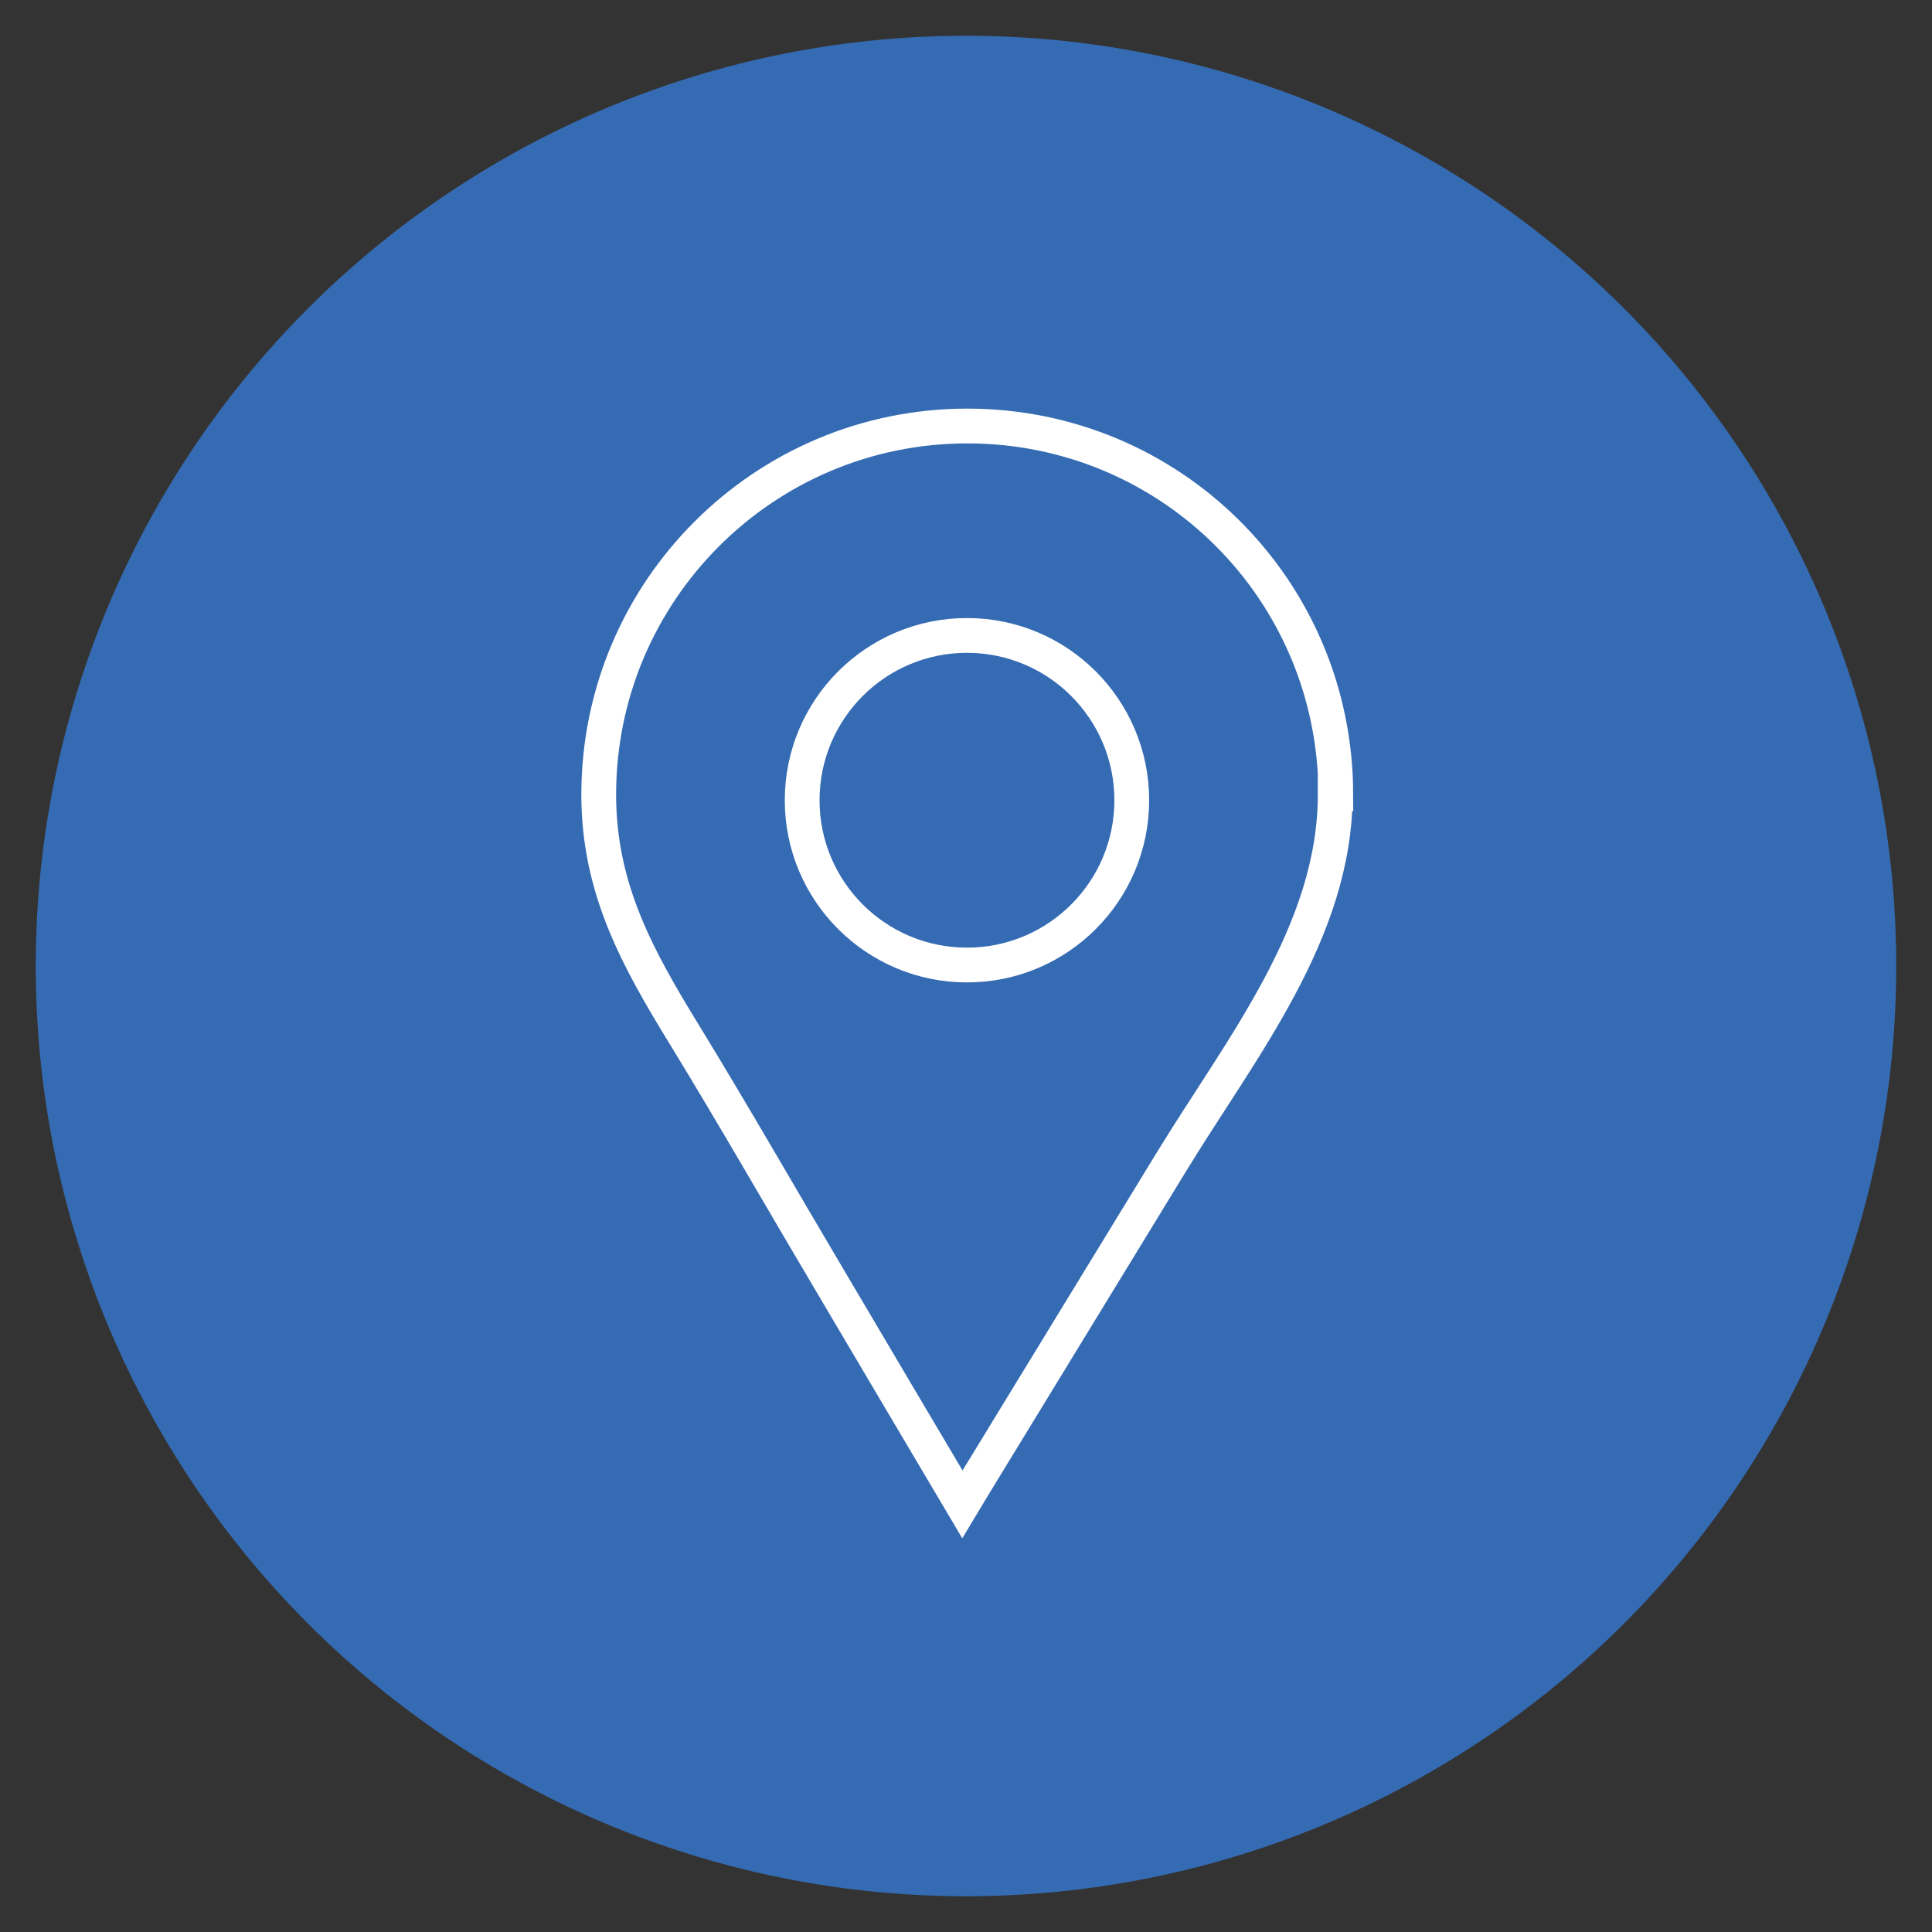 <?xml version="1.0" encoding="UTF-8"?>
<svg xmlns="http://www.w3.org/2000/svg" version="1.1" viewBox="0 0 1000 1000">
  <rect x="0" y="0" width="1000" height="1000" fill="#333333" stroke="none"/>
  <defs>
    <style>
      .cls-1 {
        fill: #356bb3;
      }

      .cls-2 {
        fill: none;
        stroke: #fff;
        stroke-miterlimit: 10;
        stroke-width: 18px;
      }
    </style>
  </defs>
  <!-- Generator: Adobe Illustrator 28.7.1, SVG Export Plug-In . SVG Version: 1.2.0 Build 142)  -->
  <g>
    <g id="Ebene_1">
      <g id="Ebene_1-2" data-name="Ebene_1">
        <circle class="cls-1" cx="500" cy="500" r="481.5"/>
        <g>
          <path class="cls-2" d="M691.1,410.8c.2,71.5-48.9,131.8-84.9,190.8-36,59-65.8,107.6-98.6,161.4-3.1,5.2-6.4,10.4-9.5,15.6-22.8-38.5-45.7-77.1-68.4-115.6-25.1-42.3-49.6-85.2-75.3-127.2-24.5-39.9-44.5-75.9-44.5-124.5,0-105.3,85.4-190.8,190.8-190.8s190.4,84.8,190.7,190.3h0Z"/>
          <circle class="cls-2" cx="500.5" cy="414.2" r="85.3"/>
        </g>
      </g>
    </g>
  </g>
</svg>